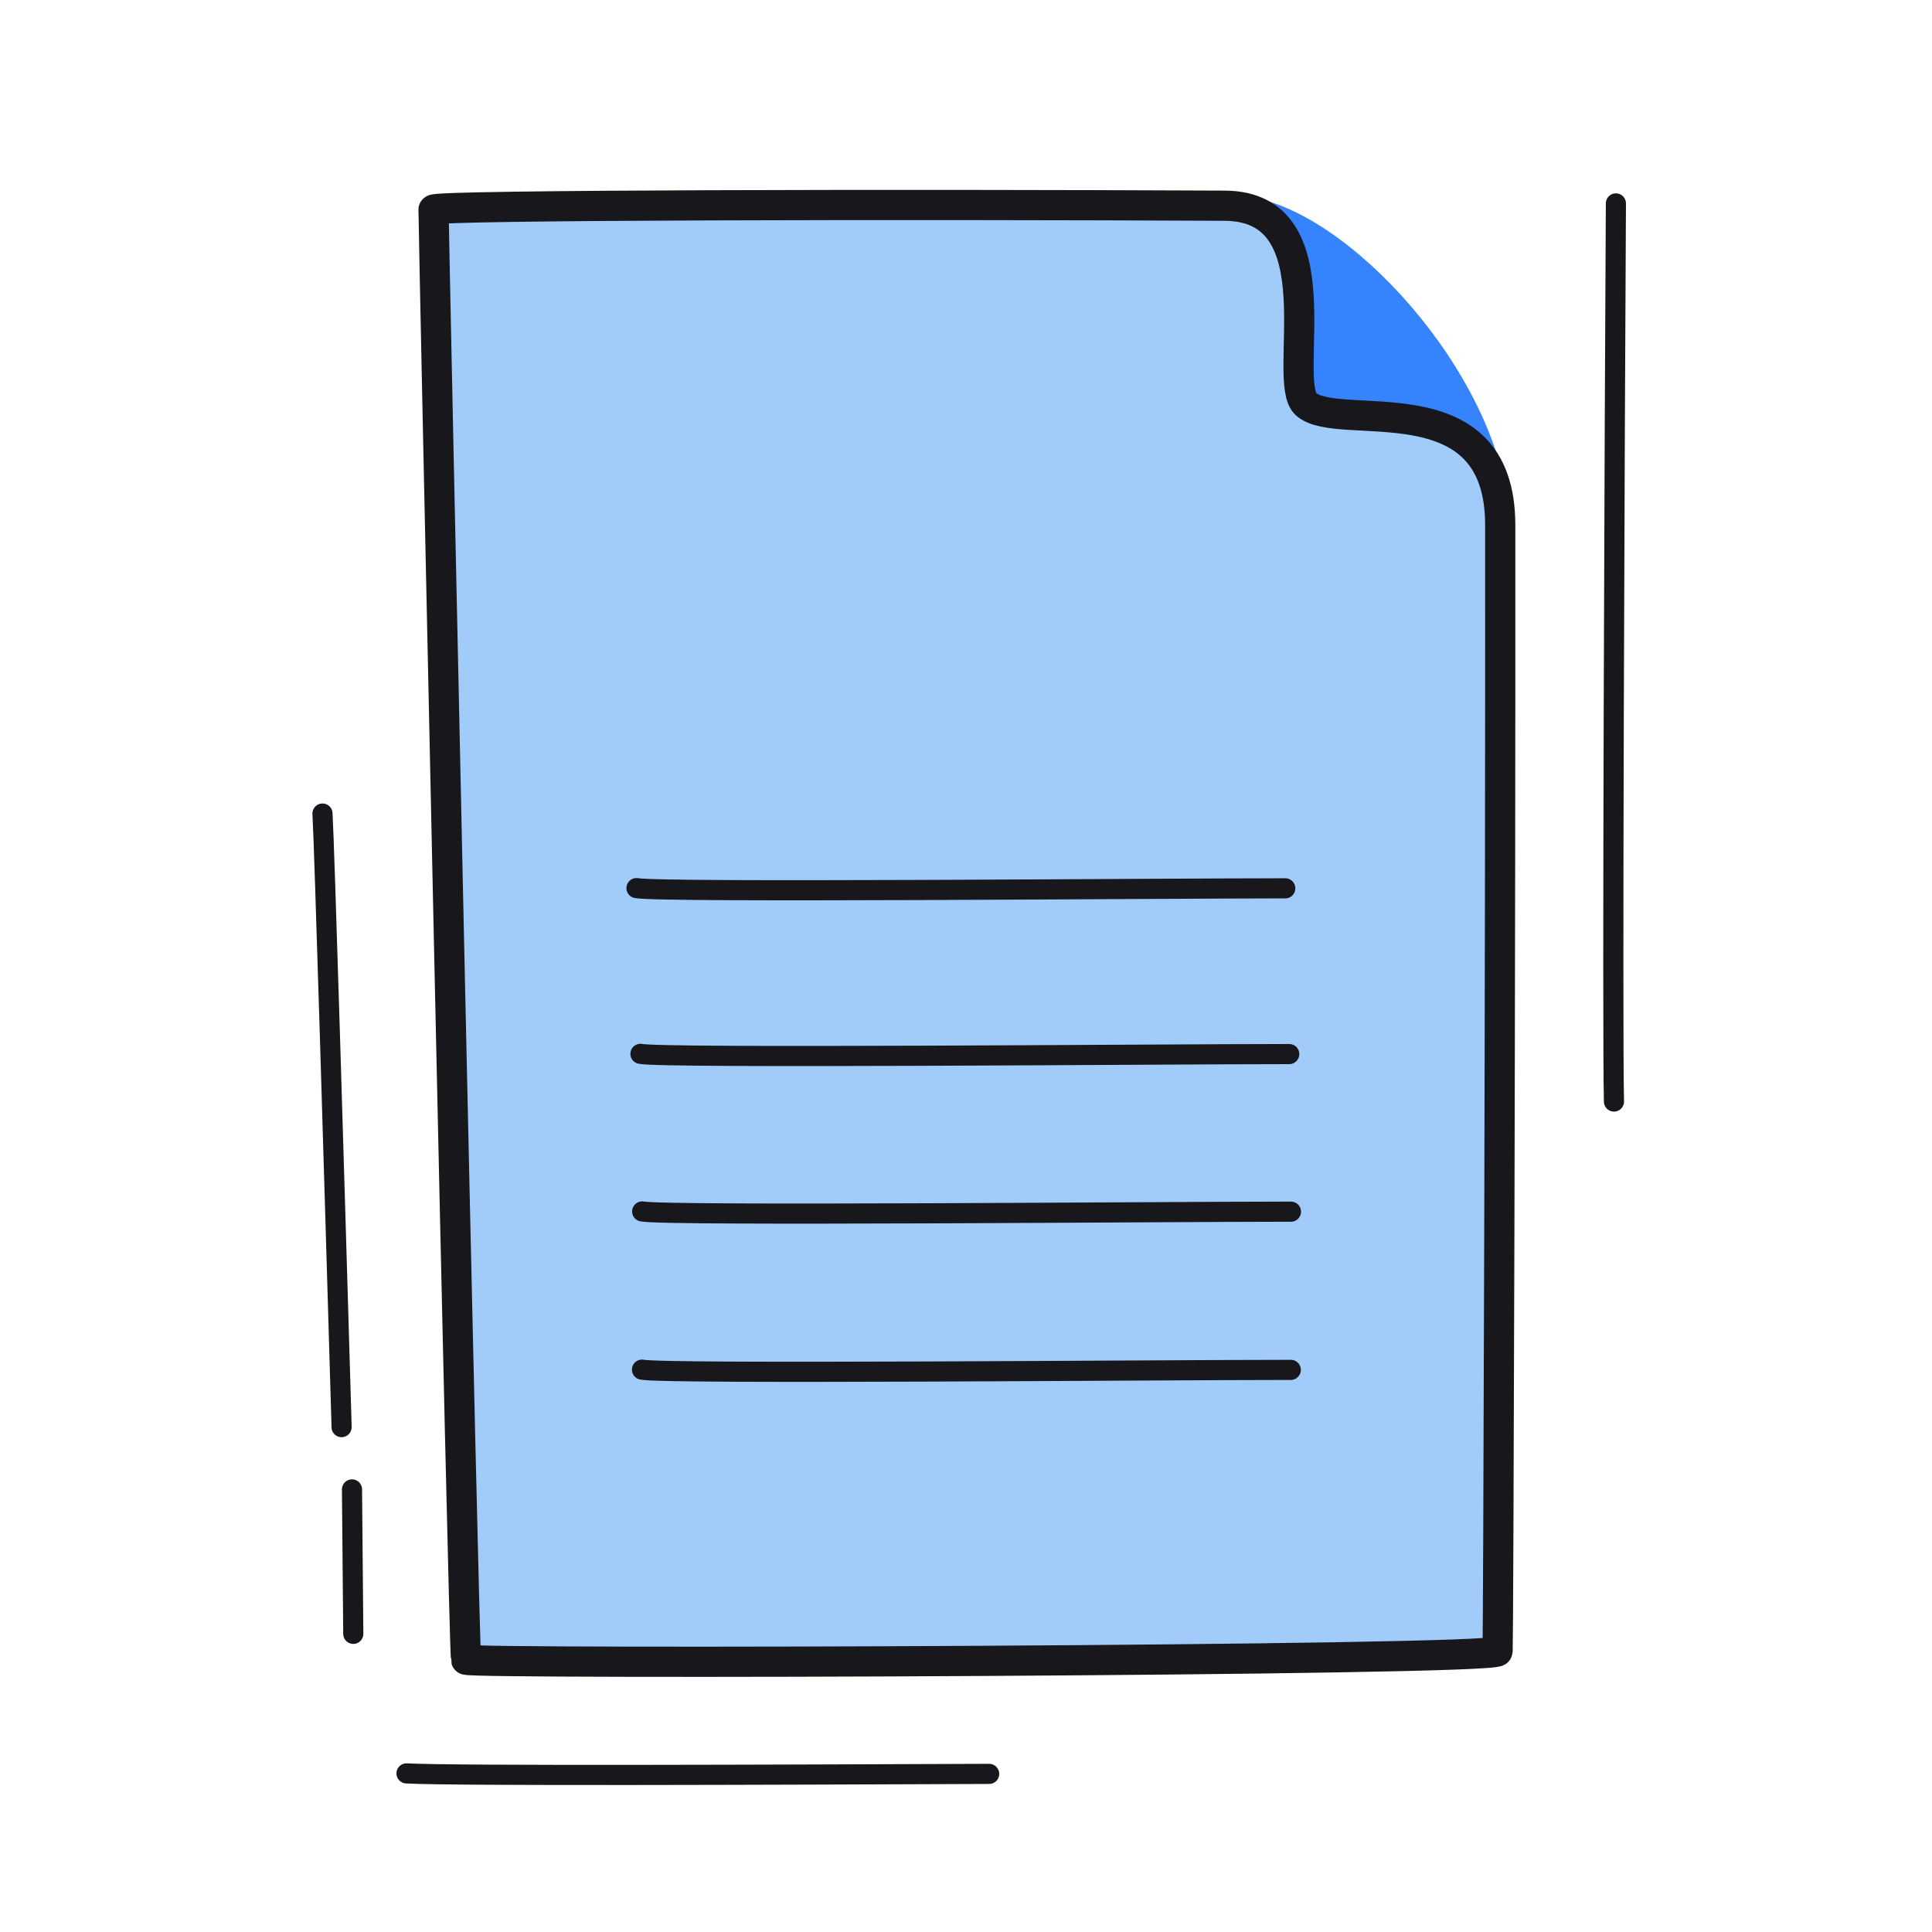 <svg xmlns="http://www.w3.org/2000/svg" width="192" height="192" style="width:100%;height:100%;transform:translate3d(0,0,0);content-visibility:visible" viewBox="0 0 192 192"><defs><clipPath id="a"><path d="M0 0h192v192H0z"/></clipPath><clipPath id="e"><path d="M0 0h192v192H0z"/></clipPath><clipPath id="b"><path d="M0 0h192v192H0z"/></clipPath><clipPath id="c"><path d="M0 0h192v192H0z"/></clipPath><clipPath id="d"><path fill="#fff" d="M43.297 20.844c-.023.814 3.002 143.354 3.232 144.101.143.465 102.463-.782 102.512-.846.264-.217.096.032.157-.031.06-.061.254.056.237 0-.012-.04-101.474 1.876-102.928.857-.358-2.262-3.241-144.079-3.241-144.079s.045-.483.031-.002"/></clipPath></defs><g clip-path="url(#a)"><g clip-path="url(#b)" style="display:block"><g style="display:block"><path fill="#3583FF" d="M128.902 37.675c-.101 1.218.908 2.637.834 2.643.645.732.905.149 11.504 1.213 6.948.697 8.225 9.607 8.208 9.402C148.295 37.279 133.54 21.052 123.61 20c-.313-.033 4.117 1.388 5.518 7.065.834 3.383.014 7.754-.226 10.61" class="secondary"/><path fill="none" stroke="#3583FF" stroke-linecap="round" stroke-linejoin="round" stroke-width=".998" d="M128.902 37.675c-.101 1.218.908 2.637.834 2.643.645.732.905.149 11.504 1.213 6.948.697 8.225 9.607 8.208 9.402C148.295 37.279 133.54 21.052 123.61 20c-.313-.033 4.117 1.388 5.518 7.065.834 3.383.014 7.754-.226 10.61" class="secondary"/></g><g style="display:none"><path class="secondary"/><path class="tertiary"/><path fill="none" class="secondary"/><path fill="none" class="tertiary"/><path fill="none" class="primary"/></g><g style="display:none"><path fill="#3583FF" d="M128.902 37.675c-.101 1.218.908 2.637.834 2.643.645.732.905.149 11.504 1.213 6.948.697 8.225 9.607 8.208 9.402C148.295 37.279 133.54 21.052 123.61 20c-.313-.033 4.117 1.388 5.518 7.065.834 3.383.014 7.754-.226 10.61" class="secondary"/><path fill="none" stroke="#3583FF" stroke-linecap="round" stroke-linejoin="round" stroke-width=".998" d="M128.902 37.675c-.101 1.218.908 2.637.834 2.643.645.732.905.149 11.504 1.213 6.948.697 8.225 9.607 8.208 9.402C148.295 37.279 133.54 21.052 123.61 20c-.313-.033 4.117 1.388 5.518 7.065.834 3.383.014 7.754-.226 10.61" class="secondary"/></g><g style="display:none"><path fill="#A1CCFA" d="M43.085 20.838c-.023.814 3.003 143.354 3.233 144.101.143.465 102.445.129 102.512-.846.034-.501.109-18.469.17-41.504.06-22.49.107-49.811.09-70.424-.012-14.563-16.033-9.076-19.295-11.996-2.567-2.296 3.281-19.672-8.085-19.726-31.429-.152-78.611-.086-78.625.395" class="tertiary"/><path fill="none" stroke="#17171C" stroke-linecap="round" stroke-linejoin="round" stroke-width="3" d="M43.085 20.838c-.023.814 3.003 143.354 3.233 144.101.143.465 102.445.129 102.512-.846.034-.501.109-18.469.17-41.504.06-22.49.107-49.811.09-70.424-.012-14.563-16.033-9.076-19.295-11.996-2.567-2.296 3.281-19.672-8.085-19.726-31.429-.152-78.611-.086-78.625.395" class="primary"/></g><g style="display:block"><path fill="#A1CCFA" d="M43.085 20.838c-.023.814 3.003 143.354 3.233 144.101.143.465 102.445.129 102.512-.846.034-.501.109-18.469.17-41.504.06-22.49.107-49.811.09-70.424-.012-14.563-16.033-9.076-19.295-11.996-2.567-2.296 3.281-19.672-8.085-19.726-31.429-.152-78.611-.086-78.625.395" class="tertiary"/><path fill="none" stroke="#17171C" stroke-linecap="round" stroke-linejoin="round" stroke-width="3" d="M43.085 20.838c-.023.814 3.003 143.354 3.233 144.101.143.465 102.445.129 102.512-.846.034-.501.109-18.469.17-41.504.06-22.49.107-49.811.09-70.424-.012-14.563-16.033-9.076-19.295-11.996-2.567-2.296 3.281-19.672-8.085-19.726-31.429-.152-78.611-.086-78.625.395" class="primary"/></g><path fill="none" stroke="#17171C" stroke-linecap="round" stroke-linejoin="round" stroke-width="2" d="M.366 19.681c-.736-25.123-1.718-58.07-1.9-60.977m3.061 81.52c-.04-3.839-.084-8.79-.128-14.354" class="primary" style="display:block" transform="translate(33.582 122.146)"/><path fill="none" stroke="#17171C" stroke-linecap="round" stroke-linejoin="round" stroke-width="2" d="M29.161-.03C8.071.052-23.963.181-28.742-.078" class="primary" style="display:block" transform="translate(69.14 176.317)"/><path fill="none" stroke="#17171C" stroke-linecap="round" stroke-linejoin="round" stroke-width="2" d="M-.05 44.36c-.182-6.735.07-68.277.192-89.254" class="primary" style="display:block" transform="translate(160.444 65.109)"/><g clip-path="url(#c)" style="display:block"><g fill="none" stroke="#17171C" stroke-linecap="round" stroke-linejoin="round" stroke-width="2" clip-path="url(#d)"><path d="M32.238-.085c-12.777 0-62.337.447-64.476-.023" class="primary" style="display:block" transform="translate(96.038 136.222)"/><path d="M32.238-.085c-12.777 0-62.337.447-64.476-.023" class="primary" style="display:block" transform="translate(96.056 120.499)"/><path d="M32.238-.085c-12.777 0-62.337.447-64.476-.023" class="primary" style="display:block" transform="translate(95.885 104.838)"/><path d="M32.238-.085c-12.777 0-62.337.447-64.476-.023" class="primary" style="display:block" transform="translate(95.492 88.366)"/></g></g><path fill="none" stroke="#17171C" stroke-linecap="round" stroke-linejoin="round" stroke-width="2" d="M32.238-.085c-12.777 0-62.337.447-64.476-.023" class="primary" style="display:block" transform="translate(96.038 136.222)"/><path fill="none" stroke="#17171C" stroke-linecap="round" stroke-linejoin="round" stroke-width="2" d="M32.238-.085c-12.777 0-62.337.447-64.476-.023" class="primary" style="display:block" transform="translate(96.056 120.499)"/><path fill="none" stroke="#17171C" stroke-linecap="round" stroke-linejoin="round" stroke-width="2" d="M32.238-.085c-12.777 0-62.337.447-64.476-.023" class="primary" style="display:block" transform="translate(95.885 104.838)"/><path fill="none" stroke="#17171C" stroke-linecap="round" stroke-linejoin="round" stroke-width="2" d="M32.238-.085c-12.777 0-62.337.447-64.476-.023" class="primary" style="display:block" transform="translate(95.491 88.366)"/></g><g clip-path="url(#e)" style="display:none"><g style="display:none"><path class="tertiary"/><path fill="none" class="primary"/></g><g style="display:none"><path class="secondary"/><path fill="none" class="secondary"/></g><path fill="none" class="primary" style="display:none"/><path fill="none" class="primary" style="display:none"/><path fill="none" class="primary" style="display:none"/><path fill="none" class="primary" style="display:none"/><path fill="none" class="primary" style="display:none"/><path fill="none" class="primary" style="display:none"/><path fill="none" class="primary" style="display:none"/><path fill="none" class="primary" style="display:none"/><path fill="none" class="primary" style="display:none"/></g></g></svg>